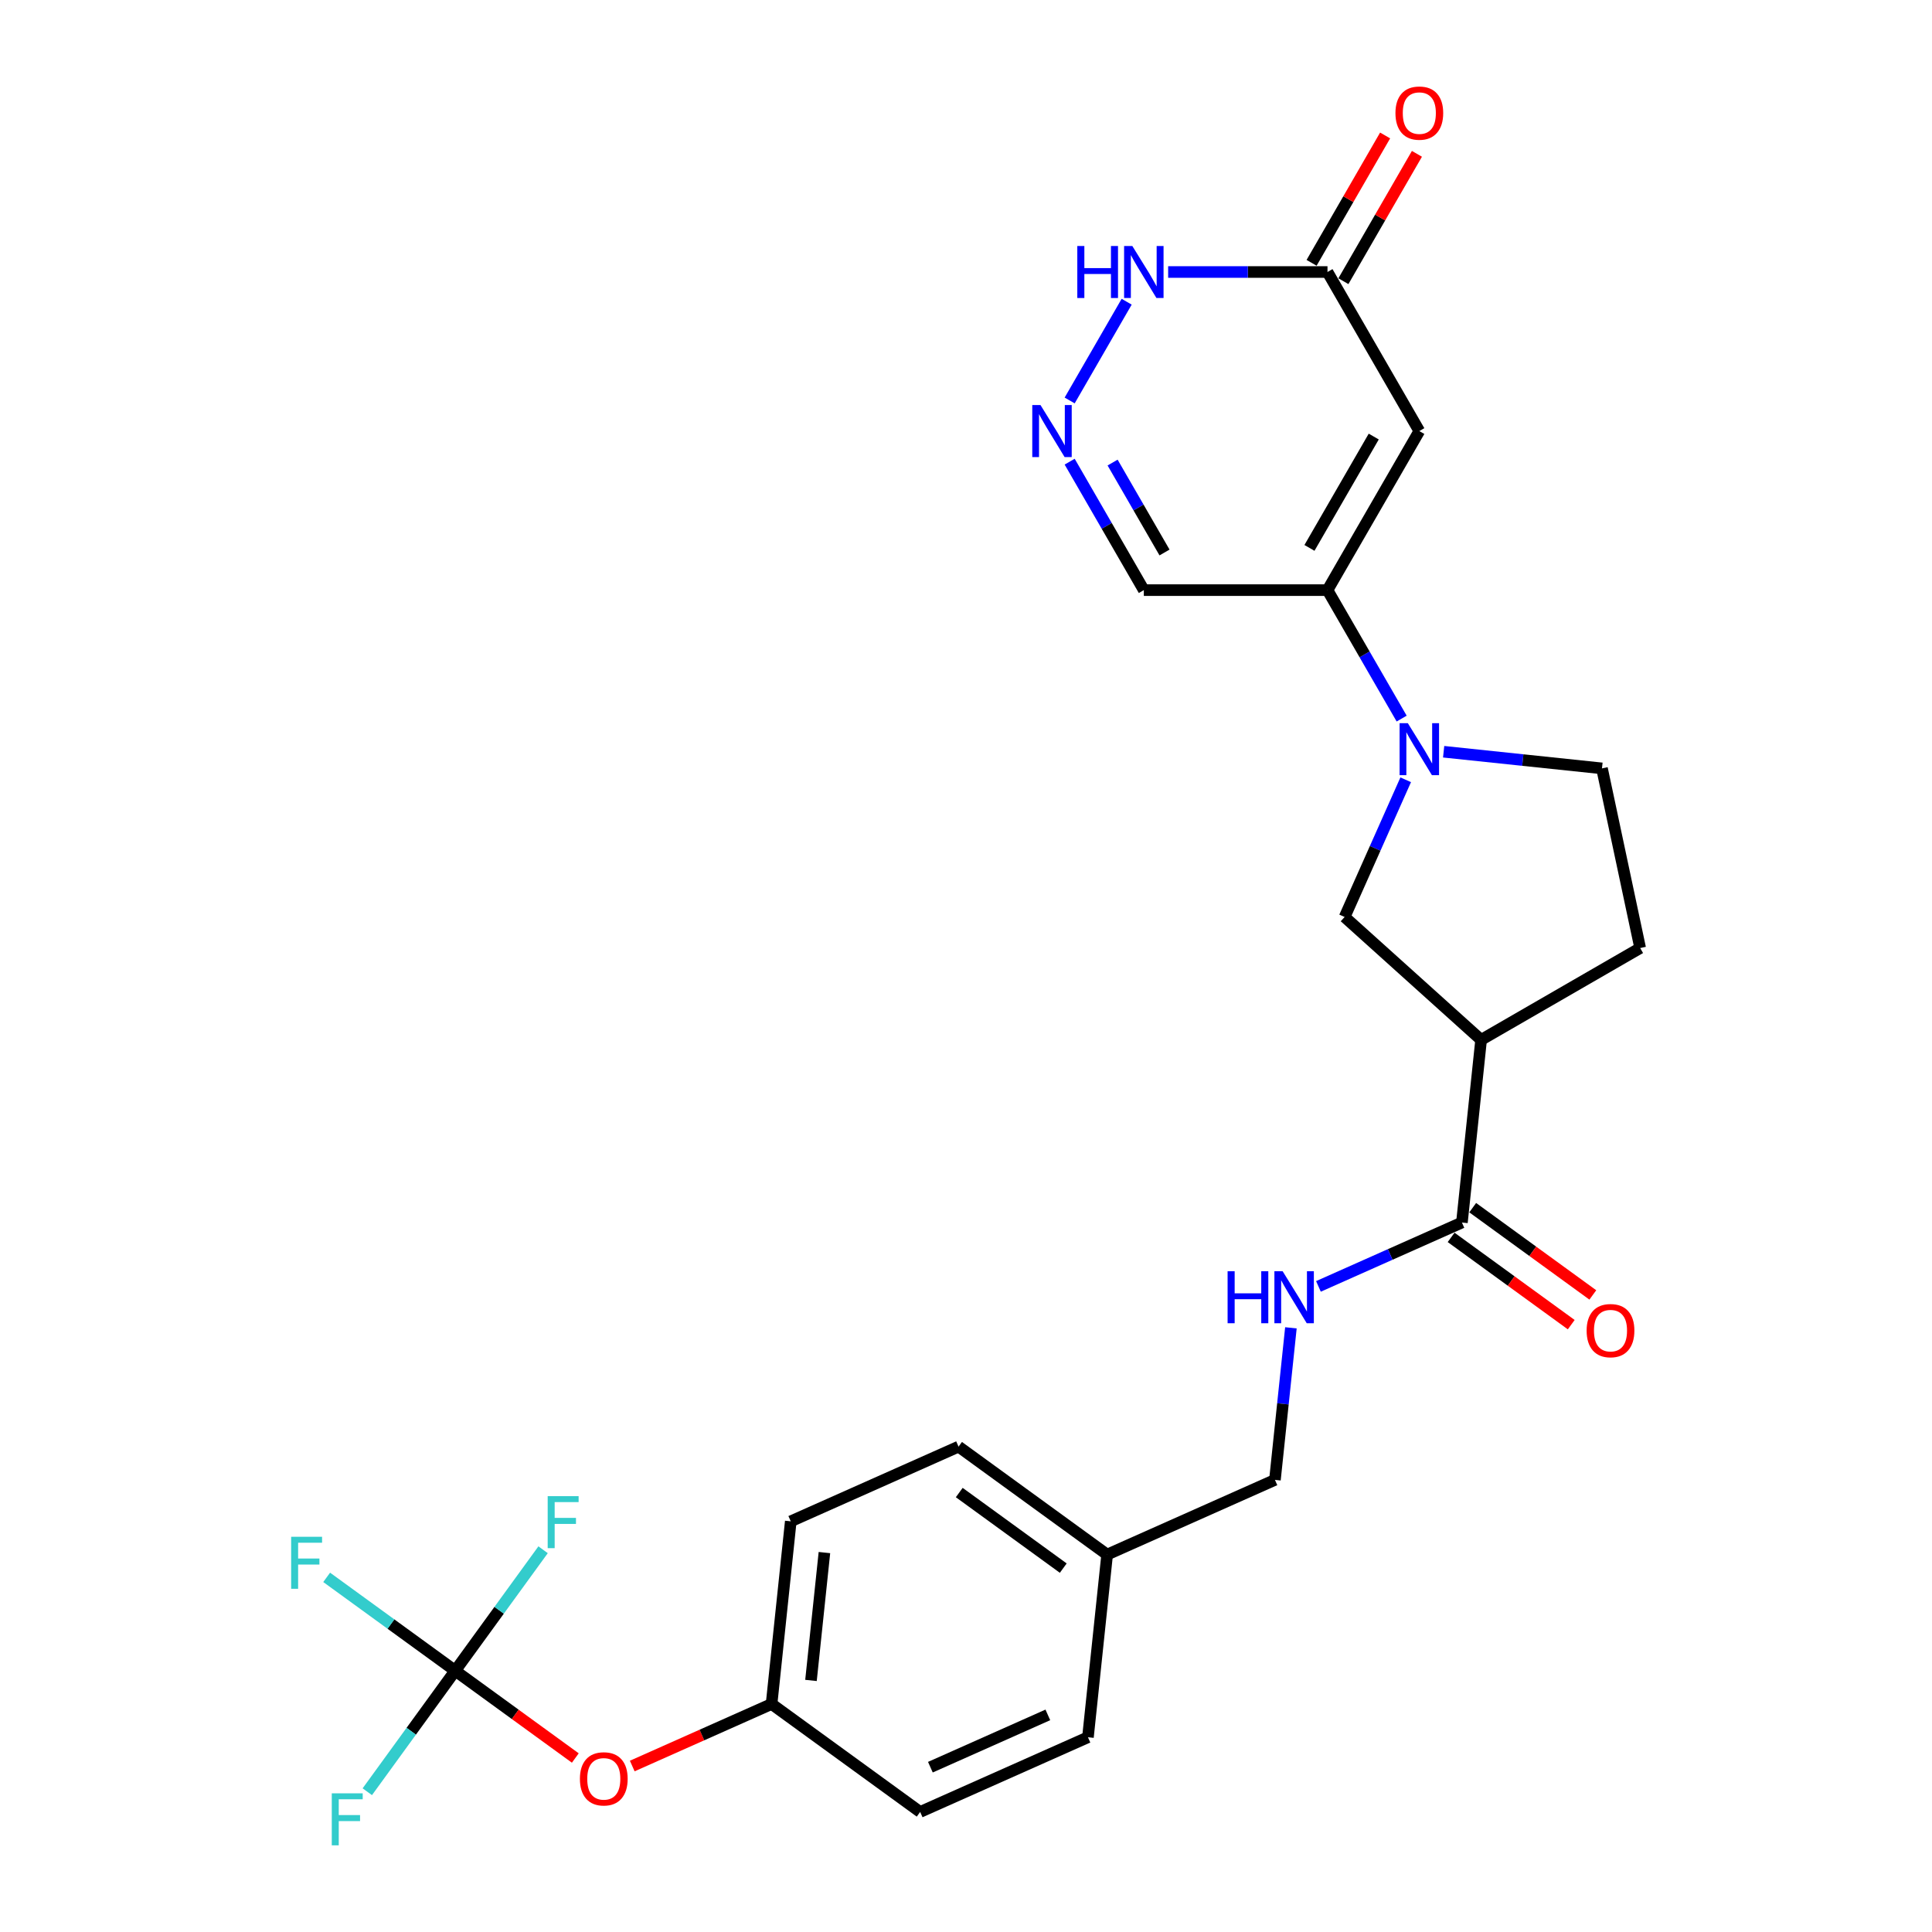 <?xml version='1.0' encoding='iso-8859-1'?>
<svg version='1.1' baseProfile='full'
              xmlns='http://www.w3.org/2000/svg'
                      xmlns:rdkit='http://www.rdkit.org/xml'
                      xmlns:xlink='http://www.w3.org/1999/xlink'
                  xml:space='preserve'
width='1000px' height='1000px' viewBox='0 0 1000 1000'>
<!-- END OF HEADER -->
<rect style='opacity:1.0;fill:#FFFFFF;stroke:none' width='1000' height='1000' x='0' y='0'> </rect>
<path class='bond-1' d='M 725.496,371.938 L 706.302,338.693' style='fill:none;fill-rule:evenodd;stroke:#0000FF;stroke-width:6px;stroke-linecap:butt;stroke-linejoin:miter;stroke-opacity:1' />
<path class='bond-1' d='M 706.302,338.693 L 687.108,305.448' style='fill:none;fill-rule:evenodd;stroke:#000000;stroke-width:6px;stroke-linecap:butt;stroke-linejoin:miter;stroke-opacity:1' />
<path class='bond-7' d='M 727.589,403.614 L 711.781,439.118' style='fill:none;fill-rule:evenodd;stroke:#0000FF;stroke-width:6px;stroke-linecap:butt;stroke-linejoin:miter;stroke-opacity:1' />
<path class='bond-7' d='M 711.781,439.118 L 695.974,474.622' style='fill:none;fill-rule:evenodd;stroke:#000000;stroke-width:6px;stroke-linecap:butt;stroke-linejoin:miter;stroke-opacity:1' />
<path class='bond-11' d='M 747.227,389.099 L 788.205,393.406' style='fill:none;fill-rule:evenodd;stroke:#0000FF;stroke-width:6px;stroke-linecap:butt;stroke-linejoin:miter;stroke-opacity:1' />
<path class='bond-11' d='M 788.205,393.406 L 829.184,397.713' style='fill:none;fill-rule:evenodd;stroke:#000000;stroke-width:6px;stroke-linecap:butt;stroke-linejoin:miter;stroke-opacity:1' />
<path class='bond-0' d='M 734.64,223.119 L 687.108,305.448' style='fill:none;fill-rule:evenodd;stroke:#000000;stroke-width:6px;stroke-linecap:butt;stroke-linejoin:miter;stroke-opacity:1' />
<path class='bond-0' d='M 711.045,225.962 L 677.772,283.592' style='fill:none;fill-rule:evenodd;stroke:#000000;stroke-width:6px;stroke-linecap:butt;stroke-linejoin:miter;stroke-opacity:1' />
<path class='bond-4' d='M 734.64,223.119 L 687.108,140.791' style='fill:none;fill-rule:evenodd;stroke:#000000;stroke-width:6px;stroke-linecap:butt;stroke-linejoin:miter;stroke-opacity:1' />
<path class='bond-9' d='M 687.108,305.448 L 592.043,305.448' style='fill:none;fill-rule:evenodd;stroke:#000000;stroke-width:6px;stroke-linecap:butt;stroke-linejoin:miter;stroke-opacity:1' />
<path class='bond-2' d='M 766.621,538.233 L 695.974,474.622' style='fill:none;fill-rule:evenodd;stroke:#000000;stroke-width:6px;stroke-linecap:butt;stroke-linejoin:miter;stroke-opacity:1' />
<path class='bond-5' d='M 766.621,538.233 L 756.684,632.776' style='fill:none;fill-rule:evenodd;stroke:#000000;stroke-width:6px;stroke-linecap:butt;stroke-linejoin:miter;stroke-opacity:1' />
<path class='bond-26' d='M 766.621,538.233 L 848.949,490.7' style='fill:none;fill-rule:evenodd;stroke:#000000;stroke-width:6px;stroke-linecap:butt;stroke-linejoin:miter;stroke-opacity:1' />
<path class='bond-3' d='M 553.655,238.957 L 572.849,272.202' style='fill:none;fill-rule:evenodd;stroke:#0000FF;stroke-width:6px;stroke-linecap:butt;stroke-linejoin:miter;stroke-opacity:1' />
<path class='bond-3' d='M 572.849,272.202 L 592.043,305.448' style='fill:none;fill-rule:evenodd;stroke:#000000;stroke-width:6px;stroke-linecap:butt;stroke-linejoin:miter;stroke-opacity:1' />
<path class='bond-3' d='M 575.879,239.424 L 589.315,262.696' style='fill:none;fill-rule:evenodd;stroke:#0000FF;stroke-width:6px;stroke-linecap:butt;stroke-linejoin:miter;stroke-opacity:1' />
<path class='bond-3' d='M 589.315,262.696 L 602.751,285.968' style='fill:none;fill-rule:evenodd;stroke:#000000;stroke-width:6px;stroke-linecap:butt;stroke-linejoin:miter;stroke-opacity:1' />
<path class='bond-8' d='M 553.655,207.281 L 583.163,156.171' style='fill:none;fill-rule:evenodd;stroke:#0000FF;stroke-width:6px;stroke-linecap:butt;stroke-linejoin:miter;stroke-opacity:1' />
<path class='bond-15' d='M 695.341,145.544 L 714.37,112.584' style='fill:none;fill-rule:evenodd;stroke:#000000;stroke-width:6px;stroke-linecap:butt;stroke-linejoin:miter;stroke-opacity:1' />
<path class='bond-15' d='M 714.37,112.584 L 733.4,79.624' style='fill:none;fill-rule:evenodd;stroke:#FF0000;stroke-width:6px;stroke-linecap:butt;stroke-linejoin:miter;stroke-opacity:1' />
<path class='bond-15' d='M 678.875,136.038 L 697.904,103.078' style='fill:none;fill-rule:evenodd;stroke:#000000;stroke-width:6px;stroke-linecap:butt;stroke-linejoin:miter;stroke-opacity:1' />
<path class='bond-15' d='M 697.904,103.078 L 716.934,70.117' style='fill:none;fill-rule:evenodd;stroke:#FF0000;stroke-width:6px;stroke-linecap:butt;stroke-linejoin:miter;stroke-opacity:1' />
<path class='bond-27' d='M 687.108,140.791 L 645.869,140.791' style='fill:none;fill-rule:evenodd;stroke:#000000;stroke-width:6px;stroke-linecap:butt;stroke-linejoin:miter;stroke-opacity:1' />
<path class='bond-27' d='M 645.869,140.791 L 604.63,140.791' style='fill:none;fill-rule:evenodd;stroke:#0000FF;stroke-width:6px;stroke-linecap:butt;stroke-linejoin:miter;stroke-opacity:1' />
<path class='bond-10' d='M 756.684,632.776 L 719.554,649.308' style='fill:none;fill-rule:evenodd;stroke:#000000;stroke-width:6px;stroke-linecap:butt;stroke-linejoin:miter;stroke-opacity:1' />
<path class='bond-10' d='M 719.554,649.308 L 682.424,665.839' style='fill:none;fill-rule:evenodd;stroke:#0000FF;stroke-width:6px;stroke-linecap:butt;stroke-linejoin:miter;stroke-opacity:1' />
<path class='bond-14' d='M 751.096,640.467 L 782.183,663.053' style='fill:none;fill-rule:evenodd;stroke:#000000;stroke-width:6px;stroke-linecap:butt;stroke-linejoin:miter;stroke-opacity:1' />
<path class='bond-14' d='M 782.183,663.053 L 813.27,685.639' style='fill:none;fill-rule:evenodd;stroke:#FF0000;stroke-width:6px;stroke-linecap:butt;stroke-linejoin:miter;stroke-opacity:1' />
<path class='bond-14' d='M 762.271,625.085 L 793.358,647.671' style='fill:none;fill-rule:evenodd;stroke:#000000;stroke-width:6px;stroke-linecap:butt;stroke-linejoin:miter;stroke-opacity:1' />
<path class='bond-14' d='M 793.358,647.671 L 824.445,670.257' style='fill:none;fill-rule:evenodd;stroke:#FF0000;stroke-width:6px;stroke-linecap:butt;stroke-linejoin:miter;stroke-opacity:1' />
<path class='bond-6' d='M 235.608,864.774 L 266.695,887.36' style='fill:none;fill-rule:evenodd;stroke:#000000;stroke-width:6px;stroke-linecap:butt;stroke-linejoin:miter;stroke-opacity:1' />
<path class='bond-6' d='M 266.695,887.36 L 297.782,909.946' style='fill:none;fill-rule:evenodd;stroke:#FF0000;stroke-width:6px;stroke-linecap:butt;stroke-linejoin:miter;stroke-opacity:1' />
<path class='bond-16' d='M 235.608,864.774 L 202.345,840.606' style='fill:none;fill-rule:evenodd;stroke:#000000;stroke-width:6px;stroke-linecap:butt;stroke-linejoin:miter;stroke-opacity:1' />
<path class='bond-16' d='M 202.345,840.606 L 169.081,816.439' style='fill:none;fill-rule:evenodd;stroke:#33CCCC;stroke-width:6px;stroke-linecap:butt;stroke-linejoin:miter;stroke-opacity:1' />
<path class='bond-17' d='M 235.608,864.774 L 212.86,896.084' style='fill:none;fill-rule:evenodd;stroke:#000000;stroke-width:6px;stroke-linecap:butt;stroke-linejoin:miter;stroke-opacity:1' />
<path class='bond-17' d='M 212.86,896.084 L 190.112,927.395' style='fill:none;fill-rule:evenodd;stroke:#33CCCC;stroke-width:6px;stroke-linecap:butt;stroke-linejoin:miter;stroke-opacity:1' />
<path class='bond-18' d='M 235.608,864.774 L 258.357,833.464' style='fill:none;fill-rule:evenodd;stroke:#000000;stroke-width:6px;stroke-linecap:butt;stroke-linejoin:miter;stroke-opacity:1' />
<path class='bond-18' d='M 258.357,833.464 L 281.105,802.153' style='fill:none;fill-rule:evenodd;stroke:#33CCCC;stroke-width:6px;stroke-linecap:butt;stroke-linejoin:miter;stroke-opacity:1' />
<path class='bond-20' d='M 668.173,687.28 L 664.037,726.633' style='fill:none;fill-rule:evenodd;stroke:#0000FF;stroke-width:6px;stroke-linecap:butt;stroke-linejoin:miter;stroke-opacity:1' />
<path class='bond-20' d='M 664.037,726.633 L 659.901,765.986' style='fill:none;fill-rule:evenodd;stroke:#000000;stroke-width:6px;stroke-linecap:butt;stroke-linejoin:miter;stroke-opacity:1' />
<path class='bond-13' d='M 829.184,397.713 L 848.949,490.7' style='fill:none;fill-rule:evenodd;stroke:#000000;stroke-width:6px;stroke-linecap:butt;stroke-linejoin:miter;stroke-opacity:1' />
<path class='bond-12' d='M 327.252,914.091 L 363.308,898.038' style='fill:none;fill-rule:evenodd;stroke:#FF0000;stroke-width:6px;stroke-linecap:butt;stroke-linejoin:miter;stroke-opacity:1' />
<path class='bond-12' d='M 363.308,898.038 L 399.363,881.985' style='fill:none;fill-rule:evenodd;stroke:#000000;stroke-width:6px;stroke-linecap:butt;stroke-linejoin:miter;stroke-opacity:1' />
<path class='bond-19' d='M 399.363,881.985 L 409.3,787.441' style='fill:none;fill-rule:evenodd;stroke:#000000;stroke-width:6px;stroke-linecap:butt;stroke-linejoin:miter;stroke-opacity:1' />
<path class='bond-19' d='M 419.763,869.791 L 426.718,803.61' style='fill:none;fill-rule:evenodd;stroke:#000000;stroke-width:6px;stroke-linecap:butt;stroke-linejoin:miter;stroke-opacity:1' />
<path class='bond-28' d='M 399.363,881.985 L 476.272,937.863' style='fill:none;fill-rule:evenodd;stroke:#000000;stroke-width:6px;stroke-linecap:butt;stroke-linejoin:miter;stroke-opacity:1' />
<path class='bond-21' d='M 659.901,765.986 L 573.055,804.653' style='fill:none;fill-rule:evenodd;stroke:#000000;stroke-width:6px;stroke-linecap:butt;stroke-linejoin:miter;stroke-opacity:1' />
<path class='bond-24' d='M 573.055,804.653 L 563.118,899.197' style='fill:none;fill-rule:evenodd;stroke:#000000;stroke-width:6px;stroke-linecap:butt;stroke-linejoin:miter;stroke-opacity:1' />
<path class='bond-25' d='M 573.055,804.653 L 496.146,748.775' style='fill:none;fill-rule:evenodd;stroke:#000000;stroke-width:6px;stroke-linecap:butt;stroke-linejoin:miter;stroke-opacity:1' />
<path class='bond-25' d='M 550.343,811.653 L 496.507,772.539' style='fill:none;fill-rule:evenodd;stroke:#000000;stroke-width:6px;stroke-linecap:butt;stroke-linejoin:miter;stroke-opacity:1' />
<path class='bond-22' d='M 476.272,937.863 L 563.118,899.197' style='fill:none;fill-rule:evenodd;stroke:#000000;stroke-width:6px;stroke-linecap:butt;stroke-linejoin:miter;stroke-opacity:1' />
<path class='bond-22' d='M 481.566,914.694 L 542.358,887.627' style='fill:none;fill-rule:evenodd;stroke:#000000;stroke-width:6px;stroke-linecap:butt;stroke-linejoin:miter;stroke-opacity:1' />
<path class='bond-23' d='M 409.3,787.441 L 496.146,748.775' style='fill:none;fill-rule:evenodd;stroke:#000000;stroke-width:6px;stroke-linecap:butt;stroke-linejoin:miter;stroke-opacity:1' />
<path  class='atom-0' d='M 728.689 374.315
L 737.511 388.575
Q 738.386 389.981, 739.793 392.529
Q 741.2 395.077, 741.276 395.229
L 741.276 374.315
L 744.85 374.315
L 744.85 401.237
L 741.161 401.237
L 731.693 385.647
Q 730.59 383.821, 729.411 381.73
Q 728.271 379.638, 727.928 378.992
L 727.928 401.237
L 724.43 401.237
L 724.43 374.315
L 728.689 374.315
' fill='#0000FF'/>
<path  class='atom-4' d='M 538.56 209.658
L 547.382 223.918
Q 548.256 225.325, 549.663 227.872
Q 551.07 230.42, 551.146 230.572
L 551.146 209.658
L 554.721 209.658
L 554.721 236.58
L 551.032 236.58
L 541.564 220.99
Q 540.461 219.165, 539.282 217.073
Q 538.141 214.982, 537.799 214.335
L 537.799 236.58
L 534.301 236.58
L 534.301 209.658
L 538.56 209.658
' fill='#0000FF'/>
<path  class='atom-9' d='M 557.611 127.33
L 561.261 127.33
L 561.261 138.775
L 575.027 138.775
L 575.027 127.33
L 578.677 127.33
L 578.677 154.252
L 575.027 154.252
L 575.027 141.818
L 561.261 141.818
L 561.261 154.252
L 557.611 154.252
L 557.611 127.33
' fill='#0000FF'/>
<path  class='atom-9' d='M 586.092 127.33
L 594.914 141.589
Q 595.789 142.996, 597.196 145.544
Q 598.603 148.092, 598.679 148.244
L 598.679 127.33
L 602.253 127.33
L 602.253 154.252
L 598.565 154.252
L 589.096 138.661
Q 587.993 136.836, 586.815 134.745
Q 585.674 132.653, 585.332 132.007
L 585.332 154.252
L 581.833 154.252
L 581.833 127.33
L 586.092 127.33
' fill='#0000FF'/>
<path  class='atom-11' d='M 635.405 657.981
L 639.056 657.981
L 639.056 669.427
L 652.821 669.427
L 652.821 657.981
L 656.472 657.981
L 656.472 684.904
L 652.821 684.904
L 652.821 672.469
L 639.056 672.469
L 639.056 684.904
L 635.405 684.904
L 635.405 657.981
' fill='#0000FF'/>
<path  class='atom-11' d='M 663.887 657.981
L 672.709 672.241
Q 673.583 673.648, 674.99 676.196
Q 676.397 678.744, 676.473 678.896
L 676.473 657.981
L 680.048 657.981
L 680.048 684.904
L 676.359 684.904
L 666.891 669.313
Q 665.788 667.488, 664.609 665.397
Q 663.468 663.305, 663.126 662.659
L 663.126 684.904
L 659.628 684.904
L 659.628 657.981
L 663.887 657.981
' fill='#0000FF'/>
<path  class='atom-13' d='M 300.159 920.728
Q 300.159 914.263, 303.353 910.651
Q 306.547 907.038, 312.517 907.038
Q 318.487 907.038, 321.682 910.651
Q 324.876 914.263, 324.876 920.728
Q 324.876 927.268, 321.644 930.995
Q 318.411 934.683, 312.517 934.683
Q 306.585 934.683, 303.353 930.995
Q 300.159 927.306, 300.159 920.728
M 312.517 931.641
Q 316.624 931.641, 318.83 928.903
Q 321.073 926.127, 321.073 920.728
Q 321.073 915.442, 318.83 912.78
Q 316.624 910.08, 312.517 910.08
Q 308.411 910.08, 306.167 912.742
Q 303.962 915.404, 303.962 920.728
Q 303.962 926.165, 306.167 928.903
Q 308.411 931.641, 312.517 931.641
' fill='#FF0000'/>
<path  class='atom-15' d='M 821.234 688.73
Q 821.234 682.266, 824.428 678.653
Q 827.622 675.041, 833.593 675.041
Q 839.563 675.041, 842.757 678.653
Q 845.951 682.266, 845.951 688.73
Q 845.951 695.27, 842.719 698.997
Q 839.487 702.685, 833.593 702.685
Q 827.66 702.685, 824.428 698.997
Q 821.234 695.308, 821.234 688.73
M 833.593 699.643
Q 837.699 699.643, 839.905 696.906
Q 842.148 694.13, 842.148 688.73
Q 842.148 683.444, 839.905 680.783
Q 837.699 678.083, 833.593 678.083
Q 829.486 678.083, 827.242 680.745
Q 825.037 683.406, 825.037 688.73
Q 825.037 694.168, 827.242 696.906
Q 829.486 699.643, 833.593 699.643
' fill='#FF0000'/>
<path  class='atom-16' d='M 722.282 58.538
Q 722.282 52.074, 725.476 48.462
Q 728.67 44.849, 734.64 44.849
Q 740.61 44.849, 743.804 48.462
Q 746.998 52.074, 746.998 58.538
Q 746.998 65.079, 743.766 68.805
Q 740.534 72.494, 734.64 72.494
Q 728.708 72.494, 725.476 68.805
Q 722.282 65.117, 722.282 58.538
M 734.64 69.452
Q 738.747 69.452, 740.952 66.714
Q 743.196 63.938, 743.196 58.538
Q 743.196 53.253, 740.952 50.591
Q 738.747 47.891, 734.64 47.891
Q 730.533 47.891, 728.29 50.553
Q 726.084 53.215, 726.084 58.538
Q 726.084 63.976, 728.29 66.714
Q 730.533 69.452, 734.64 69.452
' fill='#FF0000'/>
<path  class='atom-17' d='M 150.695 795.435
L 166.704 795.435
L 166.704 798.515
L 154.308 798.515
L 154.308 806.691
L 165.335 806.691
L 165.335 809.809
L 154.308 809.809
L 154.308 822.358
L 150.695 822.358
L 150.695 795.435
' fill='#33CCCC'/>
<path  class='atom-18' d='M 171.726 928.222
L 187.735 928.222
L 187.735 931.302
L 175.339 931.302
L 175.339 939.477
L 186.366 939.477
L 186.366 942.595
L 175.339 942.595
L 175.339 955.144
L 171.726 955.144
L 171.726 928.222
' fill='#33CCCC'/>
<path  class='atom-19' d='M 283.482 774.404
L 299.49 774.404
L 299.49 777.484
L 287.094 777.484
L 287.094 785.66
L 298.122 785.66
L 298.122 788.778
L 287.094 788.778
L 287.094 801.326
L 283.482 801.326
L 283.482 774.404
' fill='#33CCCC'/>
</svg>
